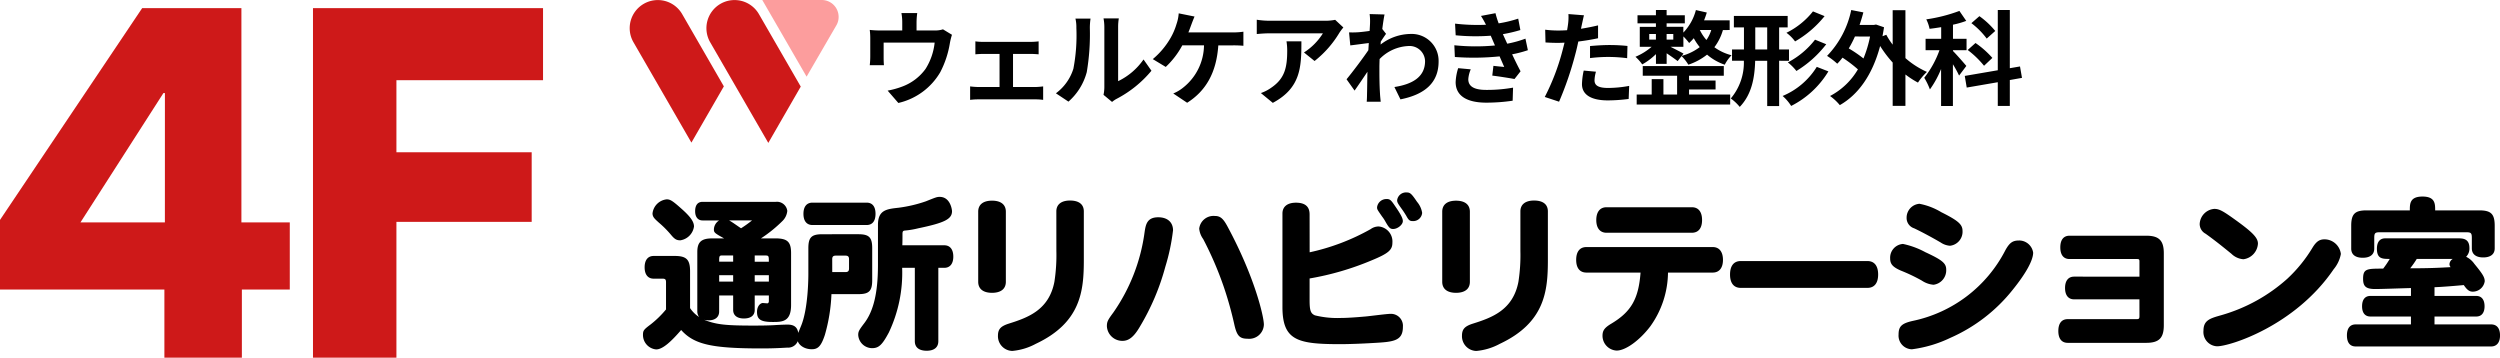 <svg xmlns="http://www.w3.org/2000/svg" width="364.616" height="52.162" viewBox="0 0 364.616 52.162">
  <defs>
    <style>
      .cls-1 {
        fill: #ce1919;
      }

      .cls-2 {
        opacity: 0.997;
      }

      .cls-3 {
        fill: #fc9d9d;
      }
    </style>
  </defs>
  <g id="グループ_137" data-name="グループ 137" transform="translate(-1.849 -19.838)">
    <path id="パス_600" data-name="パス 600" class="cls-1" d="M44.064-9.936v-9.792H37.008V-50.976H22.536L1.8-20.088V-9.936H25.776V0h11.3V-9.936ZM25.848-19.728H13.536l12.1-18.864h.216ZM81-40.464V-50.976H47.448V0H59.616V-19.8H79.344V-29.952H59.616V-40.464Z" transform="translate(0.049 72)"/>
    <g id="グループ_133" data-name="グループ 133" class="cls-2" transform="translate(93.689 16.55)">
      <path id="パス_601" data-name="パス 601" d="M12.33-9.885a3.649,3.649,0,0,1-1.245.165H8.475v-1.155a10.9,10.9,0,0,1,.1-1.38H6.27a7.411,7.411,0,0,1,.12,1.38V-9.72H3.18A12.6,12.6,0,0,1,1.65-9.8a9.577,9.577,0,0,1,.075,1.29V-5.91A11.377,11.377,0,0,1,1.65-4.65H3.72c-.03-.3-.045-.765-.045-1.11V-7.95h7.44A8.9,8.9,0,0,1,9.78-4.1a7.343,7.343,0,0,1-3.4,2.565A12.216,12.216,0,0,1,4.26-.945L5.82.855a9.532,9.532,0,0,0,6.12-4.5,13.97,13.97,0,0,0,1.4-4.245,10.016,10.016,0,0,1,.3-1.2ZM22.545-1.47V-6.3H25.11c.33,0,.8.03,1.17.06V-8.13a10.211,10.211,0,0,1-1.17.075H18.24a7.859,7.859,0,0,1-1.185-.075v1.89c.33-.03.87-.06,1.185-.06h2.34v4.83H17.52a11.586,11.586,0,0,1-1.23-.09V.405A8.86,8.86,0,0,1,17.52.33H25.8a7.647,7.647,0,0,1,1.14.075V-1.56a11.019,11.019,0,0,1-1.14.09ZM30.63.66A8.688,8.688,0,0,0,33.3-3.645a33.1,33.1,0,0,0,.45-6.45,9.566,9.566,0,0,1,.1-1.35h-2.2a5.475,5.475,0,0,1,.135,1.365,25.848,25.848,0,0,1-.435,5.94A7.076,7.076,0,0,1,28.8-.555Zm6.36.045a3.824,3.824,0,0,1,.66-.45,16.516,16.516,0,0,0,5.085-4.1L41.58-5.49a9.5,9.5,0,0,1-3.705,3.165V-10.17a7.617,7.617,0,0,1,.1-1.305H35.745a6.65,6.65,0,0,1,.12,1.29V-1.44a5.708,5.708,0,0,1-.12,1.11ZM48.12-9.435c.165-.39.3-.78.42-1.1s.315-.84.48-1.215l-2.31-.465a5.893,5.893,0,0,1-.315,1.545,9.427,9.427,0,0,1-.87,2.04,11.487,11.487,0,0,1-2.595,3.09l1.89,1.14a12.3,12.3,0,0,0,2.415-3.15H50.4a7.992,7.992,0,0,1-3.06,6.18,5.586,5.586,0,0,1-1.425.84L47.94.825c2.715-1.71,4.275-4.38,4.545-8.37h2.1a15.505,15.505,0,0,1,1.56.06V-9.54a9.836,9.836,0,0,1-1.56.105Zm14.31,1.3a8.315,8.315,0,0,1,.105,1.35c0,2.46-.36,4.05-2.265,5.37a5.927,5.927,0,0,1-1.575.825L60.435.84c4.095-2.19,4.17-5.25,4.17-8.97Zm7.1-3.135a7.473,7.473,0,0,1-1.515.135H59.925a11.892,11.892,0,0,1-1.83-.15V-9.2c.705-.06,1.2-.1,1.83-.1H67.74a8.92,8.92,0,0,1-2.76,2.79l1.545,1.245a15.094,15.094,0,0,0,3.615-4.11,7.553,7.553,0,0,1,.585-.78Zm6.87,1.335c.12-.93.24-1.695.33-2.115l-2.175-.06a7.923,7.923,0,0,1,.06,1.32c0,.165-.03.585-.06,1.14-.63.09-1.275.165-1.71.195a12.633,12.633,0,0,1-1.29.015l.18,1.9c.84-.1,1.98-.255,2.7-.345L74.37-6.84C73.53-5.6,72.03-3.615,71.19-2.6l1.17,1.65c.51-.72,1.245-1.8,1.875-2.745-.03,1.26-.03,2.115-.06,3.27,0,.24-.015.78-.045,1.1h2.04c-.03-.33-.09-.87-.1-1.14-.09-1.4-.09-2.64-.09-3.855,0-.39.015-.81.03-1.23a6.219,6.219,0,0,1,4.215-1.9,2.263,2.263,0,0,1,2.415,2.2c0,2.325-1.86,3.375-4.47,3.78L79.05.33C82.74-.405,84.615-2.2,84.615-5.2A3.925,3.925,0,0,0,80.52-9.21a7.247,7.247,0,0,0-4.365,1.545c.015-.15.015-.285.03-.435.255-.39.57-.87.765-1.125Zm11.07,5.715A7.712,7.712,0,0,0,87.1-2.19c0,2.055,1.71,3,4.485,3A26.307,26.307,0,0,0,95.415.525l.06-1.905a21.612,21.612,0,0,1-3.93.33c-1.935,0-2.6-.63-2.6-1.56a4.4,4.4,0,0,1,.36-1.44Zm9.81-4.305a15.9,15.9,0,0,1-2.655.735l-.345-.75L93.99-9.18a21.435,21.435,0,0,0,2.55-.6l-.315-1.665a18,18,0,0,1-2.85.69,12.7,12.7,0,0,1-.465-1.485l-2.115.4a13.36,13.36,0,0,1,.72,1.275v.015a27.967,27.967,0,0,1-4.5-.165l.09,1.7a29.453,29.453,0,0,0,5.115.06l.36.84.255.585a30.149,30.149,0,0,1-5.925-.03l.075,1.71a37.319,37.319,0,0,0,6.525-.09l.675,1.545c-.4-.045-.99-.09-1.575-.165l-.165,1.425c.99.12,2.415.345,3.24.495l.885-1.125c-.435-.81-.855-1.68-1.23-2.475a17.286,17.286,0,0,0,2.295-.6Zm9.42,2.835a21.824,21.824,0,0,1,2.865-.165,21.456,21.456,0,0,1,2.55.18l.045-1.785a25.79,25.79,0,0,0-2.61-.135c-.96,0-2.025.075-2.85.15Zm1.17-4.77c-.81.195-1.65.36-2.49.495l.12-.57c.075-.33.21-.99.315-1.395l-2.265-.18a7.712,7.712,0,0,1-.06,1.5q-.045.36-.135.855c-.45.03-.885.045-1.32.045a14.624,14.624,0,0,1-1.875-.12l.045,1.86c.525.03,1.08.06,1.8.06.3,0,.63-.015.975-.03-.105.42-.21.84-.315,1.23a32.751,32.751,0,0,1-2.565,6.69l2.085.69a47.908,47.908,0,0,0,2.355-6.87c.165-.6.315-1.26.45-1.905.99-.12,1.995-.285,2.88-.48ZM105.78-3.87a10.2,10.2,0,0,0-.255,1.98c0,1.5,1.275,2.37,3.78,2.37a23.77,23.77,0,0,0,3.03-.21l.075-1.905a17.221,17.221,0,0,1-3.09.3c-1.59,0-1.965-.48-1.965-1.125a5.139,5.139,0,0,1,.21-1.245Zm15.36,2.76h3.87V-2.415h-3.87v-.7h5.07V-4.53H114.39v1.41h5.01V-.375h-1.995v-2.25h-1.71v2.25h-2.19V1.08H127.14V-.375h-6Zm-.81-5.235c-.3-.18-1.245-.66-1.89-.99h1.875V-8.85a8.483,8.483,0,0,1,.84.96,7.575,7.575,0,0,0,.675-.7,8.584,8.584,0,0,0,.87,1.3,7.52,7.52,0,0,1-2.625,1.275ZM115.335-9.2h.975v.81h-.975Zm3.51,0v.81h-.975V-9.2Zm5.535-.585a5.043,5.043,0,0,1-.705,1.455,6.59,6.59,0,0,1-.96-1.455Zm2.685,0v-1.41H123.33c.15-.375.285-.75.4-1.14l-1.59-.36a7.433,7.433,0,0,1-1.83,3.285v-.84H117.87v-.51h2.655V-11.94H117.87v-.765h-1.56v.765h-2.685v1.185h2.685v.51h-2.355v2.91h1.725a8.779,8.779,0,0,1-2.355,1.455,6.984,6.984,0,0,1,.99,1.11,9.389,9.389,0,0,0,2-1.5v1.425h1.56V-6.39c.585.39,1.245.855,1.605,1.14l.57-.735a6.412,6.412,0,0,1,.99,1.26,8.939,8.939,0,0,0,2.73-1.47,7.736,7.736,0,0,0,2.58,1.47,5.658,5.658,0,0,1,.99-1.38,7.171,7.171,0,0,1-2.505-1.17,7.537,7.537,0,0,0,1.245-2.5Zm12.15-2.715a11.3,11.3,0,0,1-3.87,3.12,5.894,5.894,0,0,1,1.26,1.26,15.273,15.273,0,0,0,4.305-3.69Zm.3,4.125a12.159,12.159,0,0,1-3.96,3.315A7.508,7.508,0,0,1,136.8-3.81a16,16,0,0,0,4.35-3.9ZM130.8-6.945V-10.17h1.74v3.225Zm4.92,1.65v-1.65h-1.44V-10.17h1.245v-1.665H127.68v1.665h1.47v3.225h-1.74V-5.3h1.725A8.125,8.125,0,0,1,127.23.2a6.809,6.809,0,0,1,1.305,1.23c1.77-1.845,2.175-4.275,2.25-6.72h1.755v6.6h1.74V-5.3Zm4.05.885a10.725,10.725,0,0,1-4.98,4.245,6.681,6.681,0,0,1,1.245,1.455,13.411,13.411,0,0,0,5.43-5.04Zm7.77-4.425a17,17,0,0,1-.96,3.2A18.448,18.448,0,0,0,144.435-7.1a15.834,15.834,0,0,0,.9-1.74Zm5.16-3.84h-1.86V-7.65a10.18,10.18,0,0,1-.93-1.44l-.555.21q.112-.63.225-1.305l-1.17-.4-.315.06H146.01c.21-.6.39-1.2.555-1.83l-1.77-.345a13.57,13.57,0,0,1-3.525,6.69,10.754,10.754,0,0,1,1.485,1.14,7.376,7.376,0,0,0,.765-.885,19.144,19.144,0,0,1,2.25,1.71,10.188,10.188,0,0,1-4.065,3.885A7.555,7.555,0,0,1,143.13,1.17c2.67-1.515,4.755-4.38,5.88-8.625a17.029,17.029,0,0,0,1.83,2.415V1.275h1.86V-3.3a12.679,12.679,0,0,0,1.83,1.185,8.578,8.578,0,0,1,1.305-1.56,12.365,12.365,0,0,1-3.135-2.01Zm13.1,3.03a11.977,11.977,0,0,0-2.31-2.16l-1.17,1.02a11.252,11.252,0,0,1,2.235,2.25Zm-.42,3.93a13.217,13.217,0,0,0-2.46-2.175l-1.14,1.02a13.512,13.512,0,0,1,2.385,2.3Zm-3.795,1.17c-.285-.345-1.515-1.755-1.95-2.175v-.12h1.98V-8.505h-1.98V-10.56a13.375,13.375,0,0,0,1.935-.555l-1-1.455a22.874,22.874,0,0,1-4.83,1.23,5.4,5.4,0,0,1,.48,1.38c.555-.06,1.11-.15,1.695-.24v1.695H155.64V-6.84h2.025a14.069,14.069,0,0,1-2.22,4.02,9.838,9.838,0,0,1,.825,1.7A13.96,13.96,0,0,0,157.9-4.1v5.4h1.725v-6.09a16.25,16.25,0,0,1,.9,1.65Zm8.115,1.74L169.41-4.47l-1.485.255v-8.49H166.17v8.79l-4.815.825.285,1.7,4.53-.78V1.29h1.755V-2.49Z" transform="translate(33.36 17.45)"/>
      <path id="パス_602" data-name="パス 602" d="M11.688-6.072h2.04V-3.96c0,.792.576,1.248,1.56,1.248,1.032,0,1.584-.456,1.584-1.248V-6.072h2.064v.816c0,.216-.1.336-.216.336-.1,0-.576-.048-.672-.048-.312,0-.84.408-.84,1.3,0,1.1.552,1.464,2.28,1.464,1.368,0,2.688,0,2.688-2.472v-7.56c0-1.656-.528-2.16-2.3-2.16H17.784a19.579,19.579,0,0,0,3.192-2.592,2.367,2.367,0,0,0,.648-1.416,1.517,1.517,0,0,0-1.68-1.32H9.264c-.7,0-1.08.48-1.08,1.368,0,.84.408,1.344,1.08,1.344h2.424a1.582,1.582,0,0,0-.768,1.32c0,.456.144.552,1.488,1.3H10.7C9.1-14.4,8.5-13.872,8.5-12.408V-3.72a1.359,1.359,0,0,0,.264.792,4.475,4.475,0,0,1-1.32-1.3V-9.6c0-1.7-.528-2.232-2.232-2.232H2.136c-.84,0-1.32.6-1.32,1.656S1.3-8.52,2.136-8.52h1.3c.384,0,.5.12.5.528v3.96a14.531,14.531,0,0,1-2.208,2.16C.672-1.08.576-.96.576-.288A2.114,2.114,0,0,0,2.5,1.8C3.48,1.8,4.752.576,6.144-1.032,8.04,1.08,10.608,1.656,17.88,1.656c1.392,0,2.592-.048,3.744-.12A1.513,1.513,0,0,0,23.256-.12c0-1.176-.48-1.7-1.584-1.7-.384,0-1.032.024-1.824.072q-1.08.072-3.1.072c-4.152,0-5.472-.144-7.248-.84a4.017,4.017,0,0,0,.672.072c.936,0,1.512-.48,1.512-1.272Zm5.184-4.92V-11.9h1.56c.5,0,.5.1.5.912Zm2.064,2.9H16.872v-.936h2.064Zm-7.248-.936h2.04v.936h-2.04Zm2.04-2.88v.912h-2.04c0-.816,0-.912.5-.912Zm2.76-5.112a17.3,17.3,0,0,1-1.608,1.152c-.6-.384-1.176-.84-1.752-1.152ZM4.032-20.088a2.322,2.322,0,0,0-2.064,2.04c0,.552.336.816.912,1.344a14.692,14.692,0,0,1,1.752,1.752c.552.672.84.84,1.392.84a2.368,2.368,0,0,0,1.992-2.016c0-.7-.528-1.44-1.8-2.568C4.9-19.872,4.56-20.088,4.032-20.088Zm24.144,8.736c0-.384.144-.528.528-.528H30.1c.384,0,.528.144.528.528v1.344c0,.384-.144.528-.528.528h-1.92Zm3.816,5.088c1.56,0,2.016-.456,2.016-2.04V-12.96c0-1.584-.456-2.04-2.016-2.04H26.736c-1.584,0-2.04.456-2.04,2.04v3.72c0,.432,0,5.16-1.1,7.7-.48,1.176-.528,1.3-.528,1.68,0,.912.936,1.632,2.136,1.632.912,0,1.368-.48,1.9-2.088a24.847,24.847,0,0,0,.96-5.952Zm1.2-10.08c.84,0,1.3-.576,1.3-1.632s-.456-1.632-1.3-1.632H25.3c-.84,0-1.32.576-1.32,1.632s.48,1.632,1.32,1.632ZM40.224.6c0,.888.6,1.392,1.728,1.392,1.1,0,1.7-.5,1.7-1.392V-10.1h.864c.84,0,1.32-.6,1.32-1.632,0-1.056-.48-1.656-1.32-1.656H38.4c.024-.5.024-1.032.024-1.608,0-.456.072-.528.48-.552a12.533,12.533,0,0,0,1.8-.312c3.792-.792,4.944-1.32,4.944-2.5,0-.216-.24-2.088-1.8-2.088-.408,0-.576.072-2.016.648a19.833,19.833,0,0,1-3.984.936c-1.752.192-3,.336-3,2.5v5.832c0,4.008-.624,6.7-1.992,8.5-.768,1.008-.888,1.224-.888,1.728a2.045,2.045,0,0,0,2.016,1.92c.984,0,1.488-.48,2.448-2.28A20.3,20.3,0,0,0,38.376-10.1h1.848ZM53.5-18.288c0-1.032-.72-1.608-2.016-1.608s-2.016.576-2.016,1.608V-8.064c0,1.032.72,1.608,2.016,1.608S53.5-7.032,53.5-8.064Zm7.368,5.736a25.274,25.274,0,0,1-.288,4.488c-.792,4.128-3.888,5.232-6.648,6.1-1.2.384-1.584.816-1.584,1.776a2.148,2.148,0,0,0,2.088,2.208A8.839,8.839,0,0,0,57.864.984c6.6-3.1,7.008-7.752,7.008-12.216v-7.1c0-1.032-.72-1.584-2.016-1.584-1.272,0-1.992.576-1.992,1.584Zm17.016-3c0-1.2-.816-1.92-2.16-1.92-1.656,0-1.824,1.08-1.992,2.184a26.633,26.633,0,0,1-4.56,11.712c-.816,1.1-.936,1.344-.936,1.992A2.253,2.253,0,0,0,70.512.552c.936,0,1.68-.6,2.544-2.088a34.124,34.124,0,0,0,3.7-8.712A29.74,29.74,0,0,0,77.88-15.552Zm3.816-.264a3.061,3.061,0,0,0,.576,1.512,49.894,49.894,0,0,1,2.976,6.888A52.35,52.35,0,0,1,86.856-1.68c.36,1.512.768,1.92,1.9,1.92a2.138,2.138,0,0,0,2.376-2.064c0-1.128-1.3-6.864-5.28-14.256-.648-1.224-1.08-1.584-1.872-1.584A2.1,2.1,0,0,0,81.7-15.816ZM97.8-17.9c0-1.128-.648-1.7-1.992-1.7-1.248,0-1.968.576-1.968,1.584V-4.392c0,4.9,2.208,5.424,8.448,5.424,1.248,0,3.168-.072,4.752-.168C109.992.7,111.408.6,111.408-1.488a1.746,1.746,0,0,0-1.824-1.9c-.528,0-3.048.336-3.624.384-1.608.144-2.832.216-3.6.216a13.6,13.6,0,0,1-3.792-.384c-.624-.288-.768-.7-.768-2.256v-3.12a41.107,41.107,0,0,0,9.1-2.664c2.376-.984,2.976-1.488,2.976-2.544a2.2,2.2,0,0,0-1.992-2.376,1.985,1.985,0,0,0-1.176.384,31.823,31.823,0,0,1-8.9,3.384Zm11.232-2.232a1.368,1.368,0,0,0-1.392,1.2c0,.312.048.36.744,1.368a5.287,5.287,0,0,1,.5.768c.5.864.672,1.032,1.1,1.032.648,0,1.416-.624,1.416-1.152,0-.384-.264-.936-1.128-2.184C109.68-19.992,109.512-20.136,109.032-20.136Zm1.536.168c0,.288.072.432.6,1.176.336.456.528.768.72,1.08.36.672.528.792.96.792a1.31,1.31,0,0,0,1.368-1.2,3.251,3.251,0,0,0-.744-1.608c-.792-1.176-1.008-1.368-1.488-1.368A1.305,1.305,0,0,0,110.568-19.968Zm10.608,1.68c0-1.032-.72-1.608-2.016-1.608s-2.016.576-2.016,1.608V-8.064c0,1.032.72,1.608,2.016,1.608s2.016-.576,2.016-1.608Zm7.368,5.736a25.273,25.273,0,0,1-.288,4.488c-.792,4.128-3.888,5.232-6.648,6.1-1.2.384-1.584.816-1.584,1.776a2.148,2.148,0,0,0,2.088,2.208A8.839,8.839,0,0,0,125.544.984c6.6-3.1,7.008-7.752,7.008-12.216v-7.1c0-1.032-.72-1.584-2.016-1.584-1.272,0-1.992.576-1.992,1.584ZM156.6-9.408c.936,0,1.488-.672,1.488-1.848,0-1.2-.552-1.872-1.488-1.872H138.168c-.96,0-1.488.672-1.488,1.872,0,1.176.528,1.848,1.488,1.848h7.9c-.288,3.84-1.368,5.712-4.248,7.44-1.008.6-1.3,1.008-1.3,1.776a2.165,2.165,0,0,0,2.064,2.16c1.3,0,3.36-1.488,4.92-3.552a13.679,13.679,0,0,0,2.568-7.824Zm-3.048-5.808c.96,0,1.488-.672,1.488-1.848,0-1.2-.528-1.872-1.488-1.872H141.1c-.936,0-1.488.672-1.488,1.872,0,1.176.552,1.848,1.488,1.848Zm25.608,8.04c1.008,0,1.56-.7,1.56-1.944,0-1.272-.552-1.968-1.56-1.968H160.68c-1.008,0-1.56.7-1.56,1.968,0,1.248.552,1.944,1.56,1.944Zm7.584-12.264a2.027,2.027,0,0,0-1.872,2.04,1.572,1.572,0,0,0,1.1,1.536c1.008.48,2.376,1.2,3.864,2.064a2.727,2.727,0,0,0,1.368.48,2.057,2.057,0,0,0,1.824-2.16c0-.936-.6-1.488-3.1-2.736A9.62,9.62,0,0,0,186.744-19.44Zm-2.4,5.856a2.013,2.013,0,0,0-1.872,2.112c0,.816.36,1.248,1.56,1.776A24.915,24.915,0,0,1,187.1-8.232a3.57,3.57,0,0,0,1.7.6,2.124,2.124,0,0,0,1.848-2.208c0-.912-.552-1.392-3.048-2.544A11.936,11.936,0,0,0,184.344-13.584Zm16.9-.5c-.912,0-1.368.336-1.968,1.416a19.722,19.722,0,0,1-13.56,10.32c-1.56.36-2.016.792-2.016,1.968a1.994,1.994,0,0,0,1.944,2.16A18.251,18.251,0,0,0,191.232.12a23.875,23.875,0,0,0,9.144-7.056c1.9-2.352,2.952-4.272,2.952-5.376A2.07,2.07,0,0,0,201.24-14.088ZM218.832-3.072c0,.384-.072.456-.432.456H208.368c-.888,0-1.368.624-1.368,1.728S207.48.84,208.368.84h11.448c1.872,0,2.568-.7,2.568-2.568V-12.216c0-1.872-.7-2.568-2.568-2.568H208.632c-.864,0-1.344.6-1.344,1.7s.48,1.7,1.344,1.7h9.816c.312,0,.384.048.384.36v2.208H209.3c-.84,0-1.32.6-1.32,1.656s.48,1.656,1.32,1.656h9.528Zm27-11.184c-.744,0-1.2.312-1.752,1.2a20.8,20.8,0,0,1-3.672,4.536,24.463,24.463,0,0,1-9.648,5.328c-1.608.456-2.592.72-2.592,2.256a2.081,2.081,0,0,0,1.992,2.28c1.848,0,11.376-2.976,16.992-11.232a4.838,4.838,0,0,0,1.056-2.232A2.418,2.418,0,0,0,245.832-14.256Zm-9.72.624c0-.864-.792-1.68-3.552-3.648-1.608-1.152-2.136-1.416-2.808-1.416a2.308,2.308,0,0,0-2.136,2.208,1.612,1.612,0,0,0,.864,1.416c1.44,1.032,2.592,1.968,3.768,2.928a2.781,2.781,0,0,0,1.752.792A2.439,2.439,0,0,0,236.112-13.632ZM264.528-11.4a.963.963,0,0,0-.48.744.657.657,0,0,0,.168.456c-1.728.1-3.264.168-5.9.168a13.16,13.16,0,0,0,.96-1.368Zm-6.1,5.4H252.5c-.72,0-1.2.48-1.2,1.512,0,1.008.48,1.488,1.2,1.488h5.928v1.152h-8.064c-.768,0-1.272.5-1.272,1.608s.5,1.608,1.272,1.608H270.12c.816,0,1.3-.576,1.3-1.608s-.456-1.608-1.3-1.608h-8.256V-3h6.1c.768,0,1.2-.552,1.2-1.488,0-.96-.432-1.512-1.2-1.512h-6.1V-7.272c1.224-.048,2.928-.192,4.272-.312.528.792.888.96,1.3.96a1.771,1.771,0,0,0,1.752-1.512c0-.576-.288-1.056-1.512-2.544a3.191,3.191,0,0,0-1.2-1.032,1.7,1.7,0,0,0,.48-1.272c0-1.416-1.008-1.416-1.68-1.416H254.664c-.72,0-1.2.48-1.2,1.512,0,1.488.792,1.488,1.872,1.488a13.459,13.459,0,0,1-.96,1.416c-2.376,0-2.928,0-2.928,1.488,0,1.128.432,1.488,1.8,1.488.792,0,3.648-.1,5.184-.144Zm-6.48-12.48c-1.7,0-2.232.528-2.232,2.256v3.312c0,.816.528,1.344,1.68,1.344s1.68-.528,1.68-1.344v-1.536c0-.72.12-.84.816-.84h12.6c.7,0,.816.12.816.84v1.512c0,.84.6,1.32,1.656,1.32,1.08,0,1.68-.48,1.68-1.32v-3.288c0-1.728-.528-2.256-2.256-2.256H261.96c0-.96,0-2.016-1.848-2.016s-1.848,1.056-1.848,2.016Z" transform="translate(1.36 52.45)"/>
      <g id="グループ_88" data-name="グループ 88" transform="translate(0 3.288)">
        <path id="パス_17" data-name="パス 17" class="cls-1" d="M860.644,96.671l-8.45-14.633a4.1,4.1,0,0,1,1.5-5.607h0a4.1,4.1,0,0,1,5.6,1.5l6.08,10.538Z" transform="translate(-851.643 -75.873)"/>
        <path id="パス_18" data-name="パス 18" class="cls-1" d="M870.227,96.715l-8.475-14.676a4.106,4.106,0,0,1,1.5-5.607h0a4.106,4.106,0,0,1,5.607,1.5l6.1,10.571Z" transform="translate(-850.013 -75.873)"/>
        <path id="パス_19" data-name="パス 19" class="cls-3" d="M874.623,87.056l-6.462-11.182h8.676a2.464,2.464,0,0,1,2.458,2.465,2.407,2.407,0,0,1-.352,1.271Z" transform="translate(-848.825 -75.874)"/>
      </g>
    </g>
  </g>
</svg>
